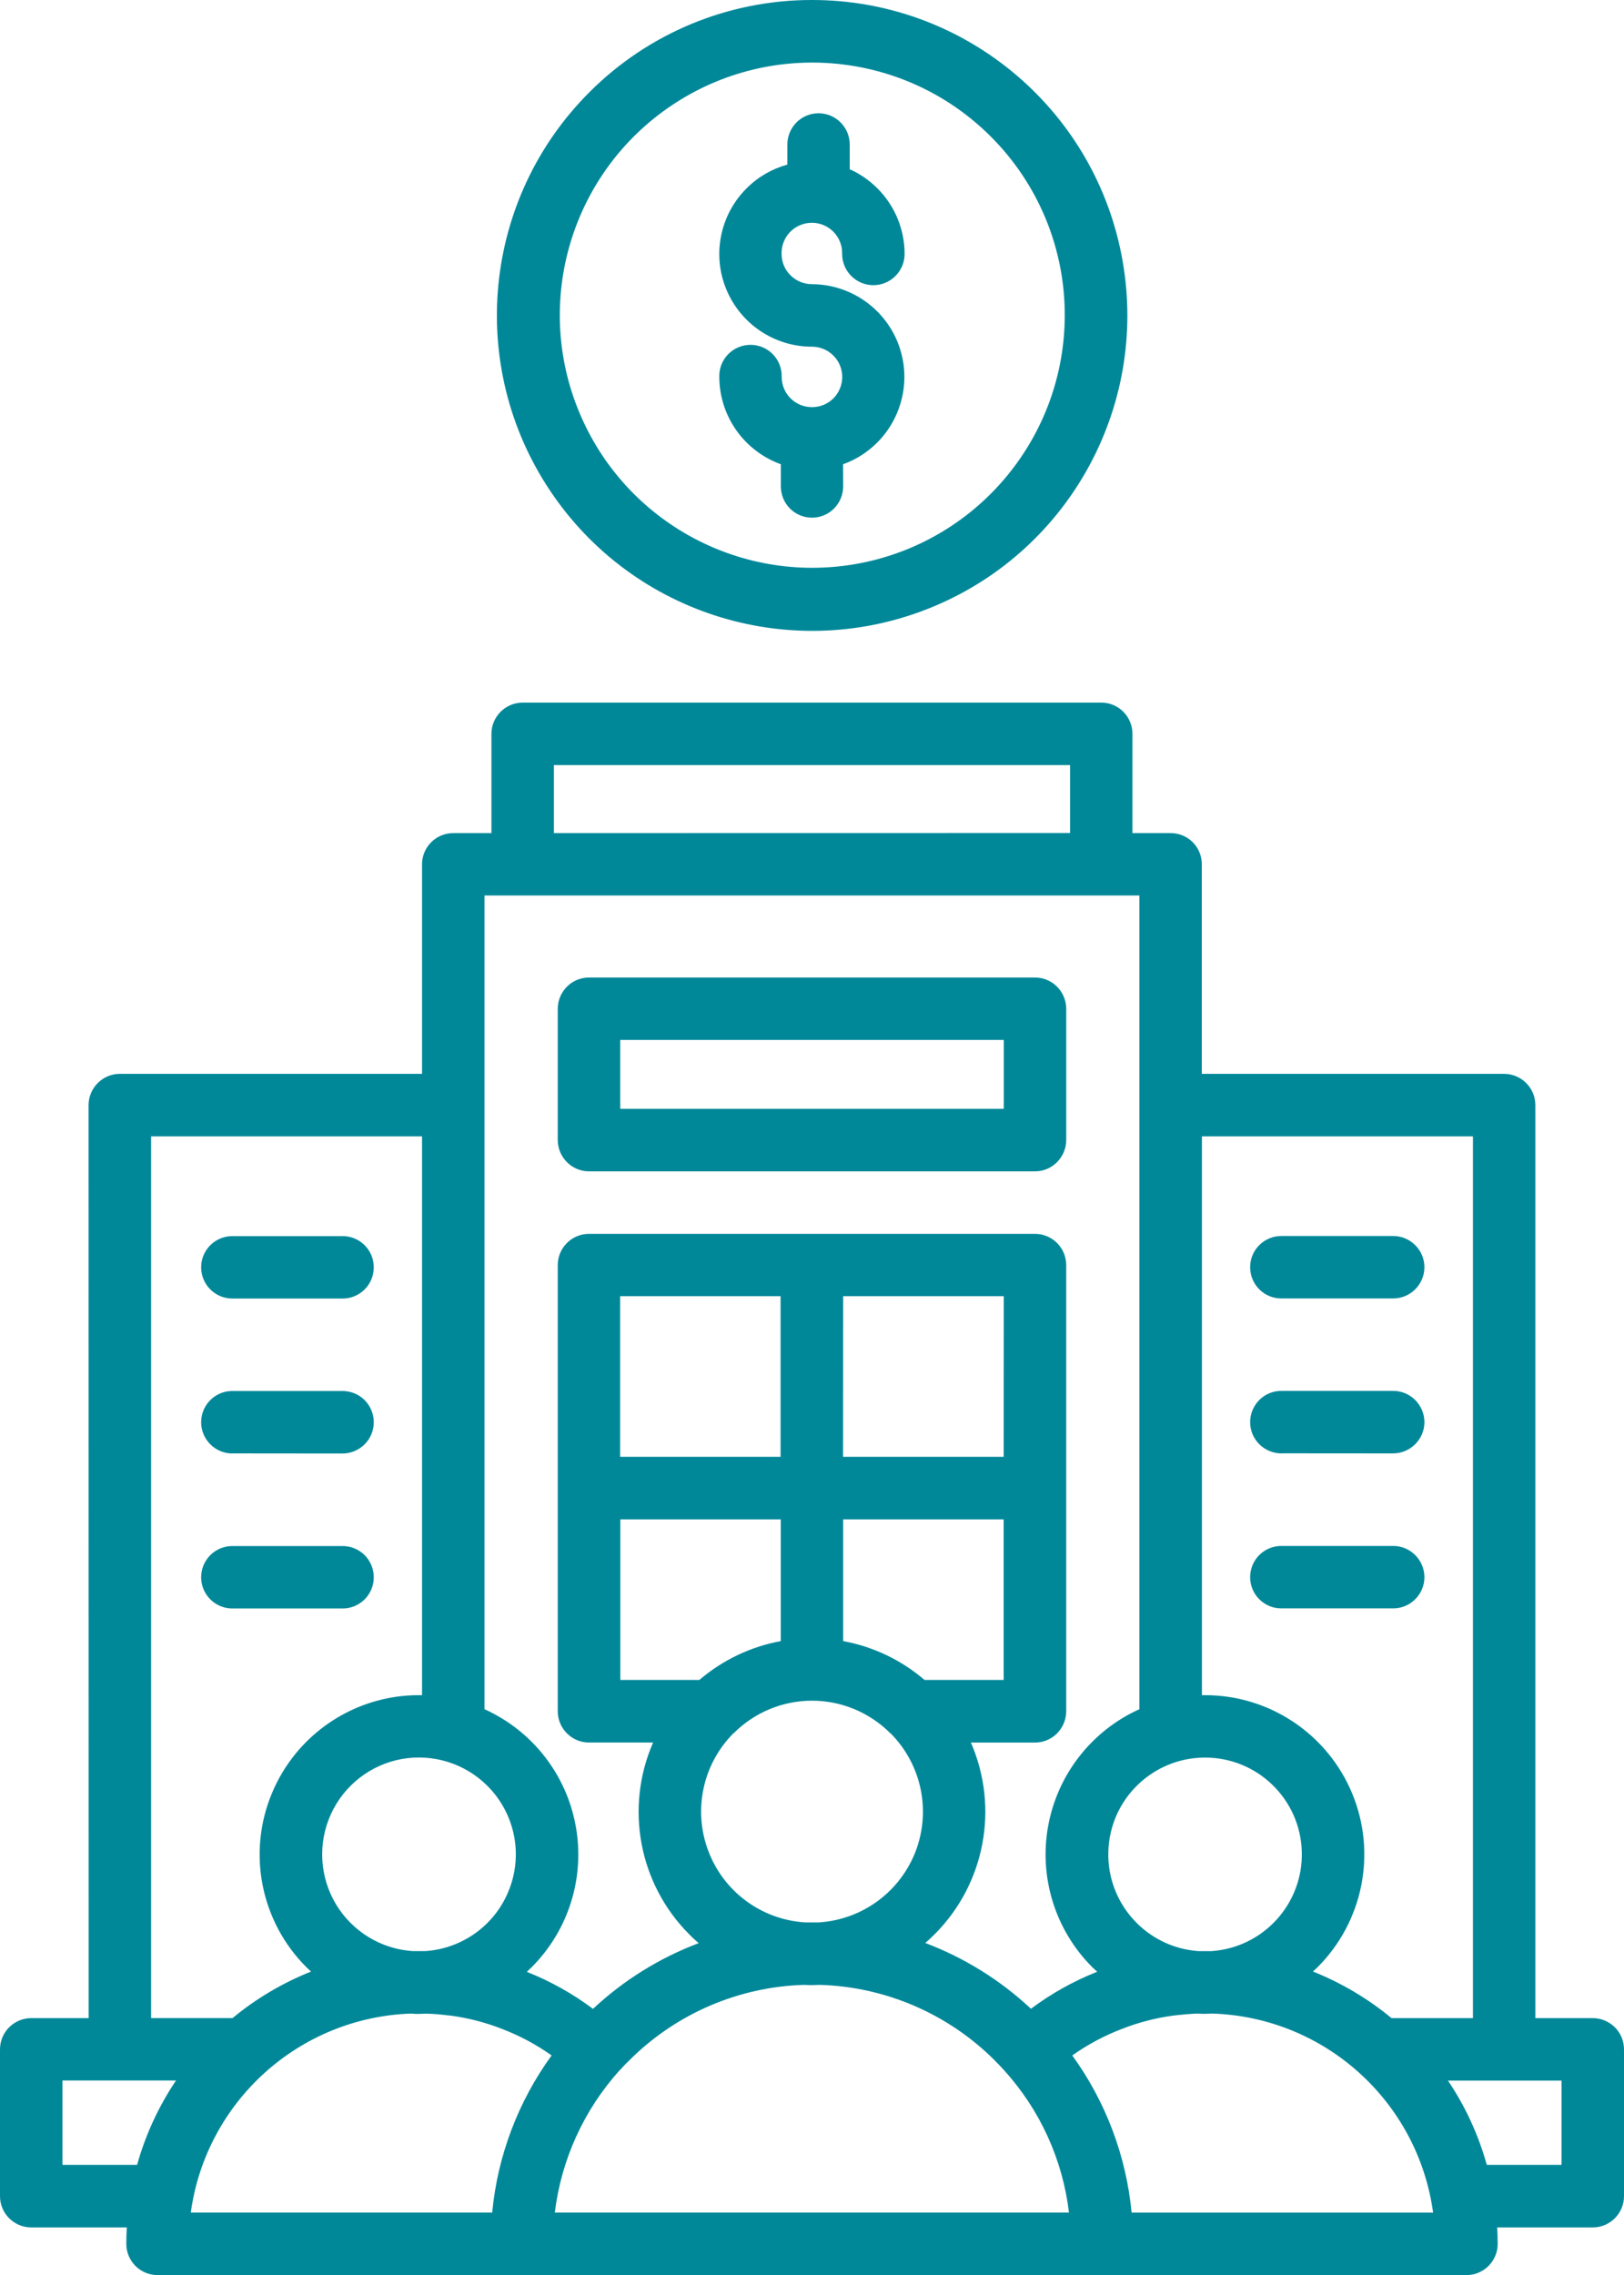 <svg width="75" height="105" viewBox="0 0 75 105" fill="none" xmlns="http://www.w3.org/2000/svg">
<path d="M54.303 93.017C54.265 93.022 54.227 93.026 54.189 93.026C53.373 93.136 52.569 93.343 51.799 93.648C50.991 93.956 50.226 94.367 49.52 94.866C51.063 96.998 52.011 99.501 52.26 102.12H66.184C65.478 96.976 61.163 93.094 55.973 92.933C55.867 92.933 55.758 92.946 55.648 92.946C55.538 92.946 55.419 92.946 55.313 92.933C54.971 92.946 54.637 92.975 54.303 93.013L54.303 93.017ZM38.938 22.455C38.938 23.246 38.295 23.893 37.5 23.893C36.704 23.893 36.062 23.246 36.062 22.455V21.427C34.361 20.814 33.223 19.202 33.219 17.396C33.206 17.007 33.355 16.631 33.625 16.352C33.896 16.073 34.272 15.916 34.661 15.916C35.05 15.916 35.423 16.073 35.694 16.352C35.964 16.631 36.112 17.007 36.1 17.396C36.1 17.769 36.248 18.124 36.51 18.386C37.056 18.927 37.944 18.927 38.489 18.386C38.887 17.984 39.005 17.384 38.79 16.863C38.574 16.343 38.066 16.005 37.504 16.001C35.77 16.005 34.209 14.96 33.545 13.361C32.881 11.763 33.249 9.919 34.475 8.696C34.996 8.172 35.647 7.795 36.362 7.596V6.67C36.362 5.875 37.005 5.228 37.8 5.228C38.599 5.228 39.242 5.875 39.242 6.67V7.812C39.72 8.024 40.151 8.324 40.519 8.692C41.327 9.495 41.776 10.587 41.776 11.72C41.776 12.515 41.129 13.162 40.333 13.162C39.538 13.162 38.891 12.515 38.891 11.72C38.904 11.344 38.76 10.976 38.498 10.705C38.231 10.434 37.872 10.282 37.495 10.282C37.115 10.282 36.755 10.434 36.489 10.705C36.227 10.976 36.083 11.344 36.095 11.72C36.095 12.092 36.243 12.448 36.506 12.706C36.768 12.968 37.127 13.116 37.495 13.116C39.576 13.124 41.349 14.622 41.704 16.669C42.055 18.716 40.888 20.725 38.934 21.427L38.938 22.455ZM37.5 9.91397e-05C44.445 -0.004 50.429 4.902 51.782 11.711C53.14 18.525 49.498 25.348 43.078 28.008C36.661 30.664 29.26 28.422 25.402 22.645C21.541 16.867 22.302 9.17 27.217 4.259C29.941 1.527 33.642 -0.004 37.499 8.78616e-06L37.5 9.91397e-05ZM45.752 6.298C41.818 2.369 35.656 1.764 31.032 4.856C26.409 7.948 24.612 13.873 26.743 19.008C28.871 24.146 34.331 27.065 39.787 25.982C45.239 24.895 49.168 20.111 49.173 14.549C49.177 11.453 47.946 8.484 45.751 6.297L45.752 6.298ZM38.938 75.743C40.329 75.997 41.628 76.619 42.698 77.537H46.352V70.126H38.938V75.743ZM44.838 80.425C46.153 83.441 45.485 86.956 43.159 89.278C43.019 89.418 42.88 89.549 42.732 89.676C44.542 90.361 46.2 91.393 47.612 92.712C48.551 92.01 49.579 91.435 50.671 91.004C50.594 90.936 50.518 90.864 50.442 90.792C48.733 89.083 47.972 86.643 48.408 84.266C48.843 81.893 50.417 79.88 52.62 78.886V41.331H22.374V78.886C24.578 79.88 26.155 81.893 26.587 84.27C27.023 86.647 26.261 89.088 24.552 90.796C24.476 90.864 24.409 90.936 24.332 91.008H24.328C25.419 91.439 26.447 92.014 27.386 92.717C28.799 91.397 30.457 90.365 32.267 89.684C32.123 89.557 31.975 89.426 31.84 89.287C29.509 86.96 28.845 83.445 30.161 80.425H27.196C26.401 80.421 25.758 79.774 25.758 78.979V58.389C25.758 58.004 25.91 57.641 26.181 57.37C26.451 57.099 26.82 56.947 27.2 56.947H47.798C48.179 56.947 48.547 57.099 48.818 57.37C49.088 57.641 49.24 58.004 49.24 58.389V78.979C49.24 79.36 49.088 79.728 48.818 80.003C48.547 80.273 48.183 80.426 47.798 80.426L44.838 80.425ZM37.863 91.609C37.741 91.609 37.618 91.621 37.495 91.621C37.373 91.621 37.258 91.617 37.136 91.609C34.09 91.698 31.193 92.954 29.045 95.111C28.897 95.25 28.765 95.398 28.63 95.542L28.613 95.559H28.609C26.964 97.386 25.919 99.679 25.623 102.119H49.368C49.076 99.674 48.032 97.382 46.378 95.559L46.365 95.542C46.23 95.398 46.094 95.25 45.95 95.111H45.955C43.802 92.954 40.909 91.698 37.859 91.609H37.863ZM32.297 77.537C33.371 76.619 34.666 75.998 36.057 75.744V70.127H28.647V77.537H32.297ZM41.116 79.995C40.156 79.034 38.857 78.493 37.499 78.493C36.142 78.493 34.843 79.034 33.883 79.995L33.87 79.999C32.454 81.424 31.997 83.547 32.712 85.43C33.422 87.312 35.169 88.602 37.178 88.725H37.825C39.83 88.598 41.577 87.308 42.292 85.43C43.002 83.547 42.55 81.424 41.128 79.999L41.116 79.995ZM25.475 94.866C24.769 94.367 24.003 93.956 23.195 93.647C22.426 93.343 21.622 93.136 20.801 93.026C20.763 93.026 20.725 93.022 20.687 93.017C20.353 92.975 20.015 92.945 19.676 92.937C19.562 92.937 19.448 92.95 19.342 92.95C19.236 92.95 19.114 92.95 19.008 92.937L19.012 92.933C13.827 93.098 9.517 96.98 8.811 102.119H22.73C22.979 99.501 23.927 96.997 25.475 94.865L25.475 94.866ZM31.426 105.004H7.275C6.48 105.004 5.833 104.361 5.833 103.562C5.833 103.304 5.841 103.054 5.858 102.805H1.442C1.062 102.805 0.694 102.652 0.423 102.382C0.152 102.111 0 101.743 0 101.362V94.587C0 94.202 0.152 93.838 0.423 93.567C0.694 93.296 1.062 93.144 1.442 93.144H4.094L4.09 51.005C4.094 50.209 4.737 49.566 5.532 49.562H19.49V39.885C19.494 39.094 20.137 38.451 20.932 38.451H22.696V33.87C22.696 33.075 23.343 32.428 24.138 32.428H50.861C51.656 32.428 52.299 33.075 52.299 33.87V38.451H54.067C54.448 38.451 54.812 38.603 55.082 38.87C55.353 39.141 55.501 39.504 55.501 39.885V49.562H69.463C70.259 49.566 70.906 50.209 70.906 51.004V93.144H73.553C73.938 93.144 74.306 93.296 74.577 93.567C74.848 93.834 75 94.201 75 94.586V101.362C75 101.743 74.848 102.111 74.577 102.382C74.306 102.652 73.938 102.805 73.558 102.805H69.142C69.155 103.054 69.167 103.308 69.167 103.562C69.167 104.357 68.52 105.004 67.725 105.004L31.426 105.004ZM55.361 90.052H55.944C58.351 89.891 60.199 87.852 60.119 85.442C60.043 83.031 58.064 81.119 55.653 81.119C53.242 81.119 51.262 83.031 51.186 85.442C51.106 87.852 52.954 89.891 55.361 90.052ZM60.635 90.999L60.639 90.995C61.95 91.519 63.173 92.243 64.264 93.144H68.024V52.447H55.508V78.238H55.652C58.63 78.238 61.311 80.032 62.449 82.781C63.587 85.53 62.952 88.694 60.846 90.796C60.774 90.864 60.698 90.936 60.63 90.999L60.635 90.999ZM66.87 96.028C67.673 97.217 68.278 98.532 68.663 99.915H72.114V96.028H66.87ZM19.35 78.238H19.49V52.447H6.978V93.143H10.739C11.825 92.243 13.052 91.519 14.363 90.995C14.287 90.931 14.219 90.859 14.148 90.792C12.041 88.69 11.411 85.522 12.553 82.777C13.691 80.028 16.377 78.234 19.35 78.238L19.35 78.238ZM22.514 82.43C21.478 81.389 19.997 80.928 18.551 81.186C17.108 81.448 15.882 82.404 15.277 83.741C14.672 85.077 14.761 86.63 15.514 87.886C16.271 89.146 17.595 89.954 19.058 90.051H19.642C21.393 89.933 22.916 88.808 23.533 87.162C24.155 85.521 23.753 83.669 22.514 82.43ZM6.332 99.915C6.717 98.532 7.326 97.216 8.129 96.023H2.885V99.915H6.332ZM59.219 74.232H59.215C58.826 74.245 58.449 74.097 58.17 73.826C57.891 73.555 57.734 73.183 57.734 72.794C57.734 72.405 57.891 72.028 58.17 71.758C58.449 71.487 58.826 71.339 59.215 71.352H64.299C64.688 71.339 65.064 71.487 65.343 71.758C65.623 72.028 65.783 72.405 65.783 72.794C65.783 73.183 65.623 73.555 65.343 73.826C65.064 74.097 64.688 74.245 64.299 74.232H59.219ZM59.219 67.076L59.215 67.08C58.826 67.088 58.449 66.94 58.17 66.67C57.891 66.399 57.734 66.027 57.734 65.638C57.734 65.249 57.891 64.876 58.17 64.601C58.449 64.331 58.826 64.183 59.215 64.195H64.299C64.688 64.183 65.064 64.331 65.343 64.601C65.623 64.876 65.783 65.249 65.783 65.638C65.783 66.027 65.623 66.399 65.343 66.67C65.064 66.941 64.688 67.088 64.299 67.08L59.219 67.076ZM59.219 59.928H59.215C58.826 59.94 58.449 59.792 58.17 59.522C57.891 59.251 57.734 58.875 57.734 58.486C57.734 58.096 57.891 57.724 58.17 57.453C58.449 57.183 58.826 57.035 59.215 57.047H64.299C64.688 57.035 65.064 57.183 65.343 57.453C65.623 57.724 65.783 58.096 65.783 58.486C65.783 58.875 65.623 59.251 65.343 59.522C65.064 59.792 64.688 59.94 64.299 59.928H59.219ZM10.689 74.237C9.911 74.215 9.289 73.577 9.289 72.799C9.289 72.016 9.911 71.377 10.689 71.356H15.782C16.171 71.344 16.547 71.492 16.826 71.762C17.105 72.033 17.262 72.409 17.262 72.799C17.262 73.188 17.105 73.56 16.826 73.831C16.547 74.101 16.171 74.249 15.782 74.237H10.689ZM10.689 67.08V67.084C9.911 67.059 9.289 66.42 9.289 65.642C9.289 64.86 9.911 64.221 10.689 64.2H15.782C16.171 64.192 16.547 64.335 16.826 64.606C17.105 64.881 17.262 65.253 17.262 65.642C17.262 66.031 17.105 66.403 16.826 66.674C16.547 66.945 16.171 67.093 15.782 67.085L10.689 67.08ZM10.689 59.932C9.911 59.911 9.289 59.272 9.289 58.49C9.289 57.712 9.911 57.073 10.689 57.052H15.782C16.171 57.039 16.547 57.187 16.826 57.458C17.105 57.729 17.262 58.101 17.262 58.49C17.262 58.883 17.105 59.255 16.826 59.526C16.547 59.797 16.171 59.945 15.782 59.932H10.689ZM28.643 51.177H46.357V47.996H28.643V51.177ZM47.798 54.062H27.201C26.405 54.062 25.762 53.414 25.758 52.619V46.554V46.558C25.762 45.763 26.405 45.116 27.201 45.116H47.798C48.594 45.116 49.237 45.763 49.241 46.558V52.623V52.619C49.236 53.414 48.594 54.062 47.798 54.062ZM49.418 38.446V35.312H25.58V38.45L49.418 38.446ZM28.639 67.237H36.049V59.823H28.639V67.237ZM38.934 67.237H46.352L46.356 59.823H38.938L38.934 67.237Z" fill="#008899"/>
</svg>
